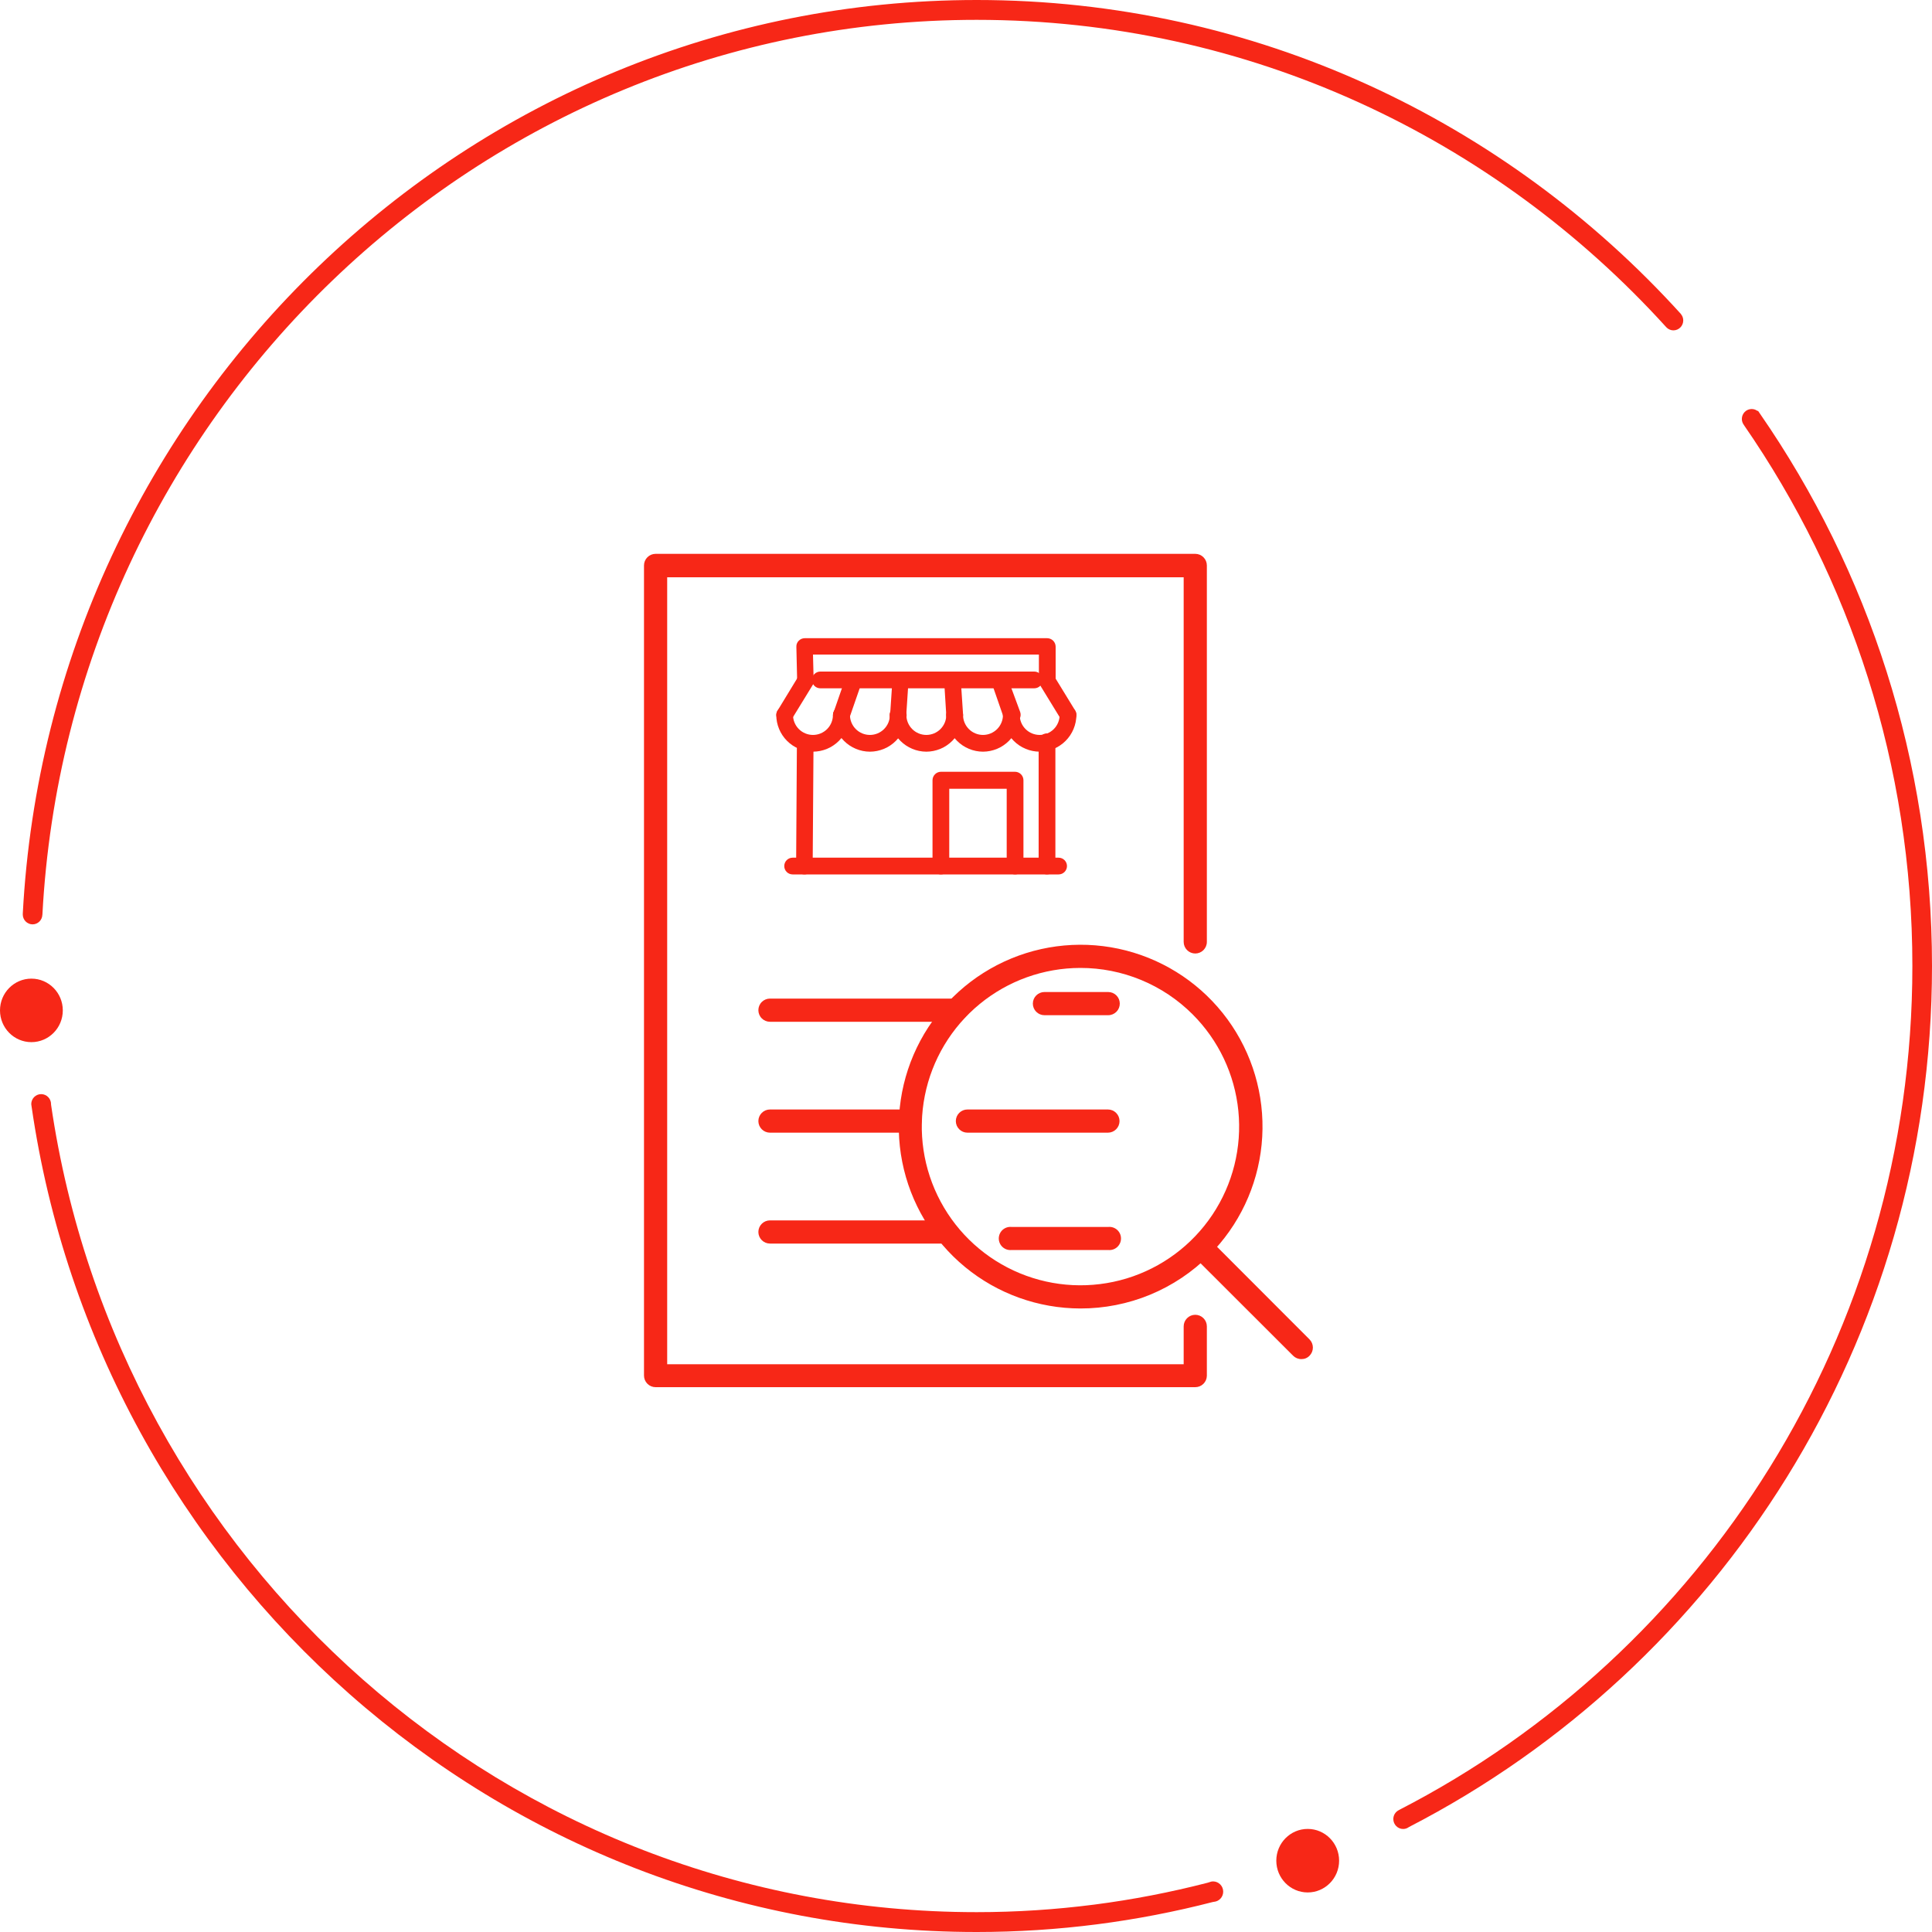 <svg width="150" height="150" viewBox="0 0 150 150" fill="none" xmlns="http://www.w3.org/2000/svg">
<path fill-rule="evenodd" clip-rule="evenodd" d="M130.498 24.374L130.501 24.372C116.931 9.402 97.447 0 75.829 0C36.274 0 3.855 31.471 1.768 70.951L1.773 70.95C1.772 70.965 1.768 70.98 1.768 70.996C1.768 71.422 2.109 71.767 2.53 71.767C2.943 71.767 3.278 71.433 3.289 71.018L3.292 71.019C5.346 32.358 37.093 1.541 75.829 1.541C96.991 1.541 116.065 10.74 129.355 25.389C129.37 25.405 129.426 25.459 129.426 25.459C129.56 25.576 129.732 25.649 129.923 25.649C130.345 25.649 130.687 25.303 130.687 24.877C130.687 24.685 130.614 24.51 130.498 24.374" fill="#F72717"/>
<path fill-rule="evenodd" clip-rule="evenodd" d="M136.649 32.125C136.636 32.104 136.622 32.084 136.607 32.064C136.566 32.006 136.527 31.945 136.486 31.887L136.459 31.914C136.331 31.816 136.173 31.756 136 31.756C135.579 31.756 135.237 32.101 135.237 32.528C135.237 32.703 135.296 32.862 135.393 32.991L135.391 32.993C143.633 44.906 148.476 59.391 148.476 75C148.476 103.578 132.246 128.386 108.624 140.525L108.626 140.528C108.362 140.649 108.177 140.917 108.177 141.23C108.177 141.656 108.519 142.002 108.94 142.002C109.108 142.002 109.263 141.945 109.389 141.851C133.464 129.444 150 104.145 150 75C150 59.069 145.058 44.285 136.649 32.125" fill="#F72717"/>
<path fill-rule="evenodd" clip-rule="evenodd" d="M94.969 146.868C94.969 146.429 94.618 146.074 94.185 146.072V146.071C94.184 146.071 94.183 146.071 94.182 146.071H94.181C94.081 146.071 93.989 146.096 93.902 146.131L93.753 146.177C88.016 147.656 82.015 148.459 75.829 148.459C39.388 148.459 9.131 121.185 3.964 85.765L3.963 85.724C3.963 85.295 3.619 84.948 3.195 84.948C2.771 84.948 2.427 85.295 2.427 85.724C2.427 85.732 2.442 85.873 2.453 85.916C7.697 122.114 38.598 150 75.829 150C82.154 150 88.292 149.186 94.156 147.673L94.253 147.657C94.654 147.62 94.969 147.283 94.969 146.868" fill="#F72717"/>
<path fill-rule="evenodd" clip-rule="evenodd" d="M4.876 78.447C4.876 79.808 3.785 80.912 2.438 80.912C1.092 80.912 0 79.808 0 78.447C0 77.085 1.092 75.981 2.438 75.981C3.785 75.981 4.876 77.085 4.876 78.447" fill="#F72717"/>
<path fill-rule="evenodd" clip-rule="evenodd" d="M103.968 144.463C103.968 145.824 102.877 146.929 101.53 146.929C100.183 146.929 99.092 145.824 99.092 144.463C99.092 143.102 100.183 141.997 101.53 141.997C102.877 141.997 103.968 143.102 103.968 144.463" fill="#F72717"/>
<g clip-path="url(#clip0_6685_3693)">
<path d="M92.8 107.7H50.9C50.661 107.7 50.432 107.605 50.264 107.436C50.095 107.268 50 107.039 50 106.8V43.9C50 43.661 50.095 43.432 50.264 43.264C50.432 43.095 50.661 43 50.9 43H92.8C93.039 43 93.268 43.095 93.436 43.264C93.605 43.432 93.7 43.661 93.7 43.9V73.13C93.7 73.369 93.605 73.598 93.436 73.766C93.268 73.935 93.039 74.03 92.8 74.03C92.561 74.03 92.332 73.935 92.164 73.766C91.995 73.598 91.9 73.369 91.9 73.13V44.82H51.8V105.92H91.9V102.98C91.9 102.741 91.995 102.512 92.164 102.344C92.332 102.175 92.561 102.08 92.8 102.08C93.039 102.08 93.268 102.175 93.436 102.344C93.605 102.512 93.7 102.741 93.7 102.98V106.82C93.695 107.055 93.598 107.279 93.429 107.444C93.261 107.608 93.035 107.7 92.8 107.7V107.7Z" fill="#F72717"/>
<path d="M74.22 79.33H59.78C59.662 79.33 59.545 79.307 59.435 79.261C59.326 79.216 59.227 79.15 59.144 79.066C59.06 78.983 58.994 78.884 58.948 78.774C58.903 78.665 58.88 78.548 58.88 78.43C58.88 78.312 58.903 78.195 58.948 78.086C58.994 77.976 59.06 77.877 59.144 77.794C59.227 77.71 59.326 77.644 59.435 77.599C59.545 77.553 59.662 77.53 59.78 77.53H74.22C74.338 77.53 74.455 77.553 74.564 77.599C74.674 77.644 74.773 77.71 74.856 77.794C74.94 77.877 75.006 77.976 75.051 78.086C75.097 78.195 75.12 78.312 75.12 78.43C75.12 78.548 75.097 78.665 75.051 78.774C75.006 78.884 74.94 78.983 74.856 79.066C74.773 79.15 74.674 79.216 74.564 79.261C74.455 79.307 74.338 79.33 74.22 79.33V79.33Z" fill="#F72717"/>
<path d="M70.66 87.94H59.78C59.541 87.94 59.312 87.845 59.144 87.676C58.975 87.508 58.88 87.279 58.88 87.04C58.88 86.801 58.975 86.572 59.144 86.404C59.312 86.235 59.541 86.14 59.78 86.14H70.66C70.899 86.14 71.127 86.235 71.296 86.404C71.465 86.572 71.56 86.801 71.56 87.04C71.56 87.279 71.465 87.508 71.296 87.676C71.127 87.845 70.899 87.94 70.66 87.94V87.94Z" fill="#F72717"/>
<path d="M86.02 87.94H75.11C74.871 87.94 74.642 87.845 74.474 87.676C74.305 87.508 74.21 87.279 74.21 87.04C74.21 86.801 74.305 86.572 74.474 86.404C74.642 86.235 74.871 86.14 75.11 86.14H86.02C86.259 86.14 86.488 86.235 86.656 86.404C86.825 86.572 86.92 86.801 86.92 87.04C86.92 87.279 86.825 87.508 86.656 87.676C86.488 87.845 86.259 87.94 86.02 87.94V87.94Z" fill="#F72717"/>
<path d="M73.32 96.55H59.78C59.541 96.55 59.312 96.455 59.144 96.286C58.975 96.118 58.88 95.889 58.88 95.65C58.88 95.411 58.975 95.182 59.144 95.014C59.312 94.845 59.541 94.75 59.78 94.75H73.32C73.559 94.75 73.787 94.845 73.956 95.014C74.125 95.182 74.22 95.411 74.22 95.65C74.22 95.889 74.125 96.118 73.956 96.286C73.787 96.455 73.559 96.55 73.32 96.55V96.55Z" fill="#F72717"/>
<path d="M86.04 97.05H78.54C78.414 97.063 78.287 97.05 78.167 97.011C78.047 96.972 77.937 96.909 77.843 96.824C77.749 96.74 77.674 96.636 77.623 96.521C77.572 96.406 77.545 96.281 77.545 96.155C77.545 96.029 77.572 95.904 77.623 95.789C77.674 95.674 77.749 95.57 77.843 95.486C77.937 95.402 78.047 95.338 78.167 95.299C78.287 95.26 78.414 95.247 78.54 95.26H86.04C86.165 95.247 86.292 95.26 86.412 95.299C86.532 95.338 86.643 95.402 86.736 95.486C86.83 95.57 86.905 95.674 86.957 95.789C87.008 95.904 87.034 96.029 87.034 96.155C87.034 96.281 87.008 96.406 86.957 96.521C86.905 96.636 86.83 96.74 86.736 96.824C86.643 96.909 86.532 96.972 86.412 97.011C86.292 97.05 86.165 97.063 86.04 97.05Z" fill="#F72717"/>
<path d="M86.04 78.82H81.09C80.852 78.82 80.623 78.725 80.454 78.556C80.285 78.388 80.19 78.159 80.19 77.92C80.19 77.681 80.285 77.452 80.454 77.284C80.623 77.115 80.852 77.02 81.09 77.02H86.04C86.279 77.02 86.508 77.115 86.677 77.284C86.846 77.452 86.94 77.681 86.94 77.92C86.94 78.159 86.846 78.388 86.677 78.556C86.508 78.725 86.279 78.82 86.04 78.82Z" fill="#F72717"/>
<path d="M83.88 101.59C80.614 101.585 77.45 100.448 74.928 98.373C72.407 96.297 70.682 93.411 70.049 90.207C69.416 87.003 69.913 83.678 71.456 80.799C72.999 77.921 75.492 75.666 78.511 74.419C81.53 73.172 84.888 73.011 88.013 73.962C91.137 74.913 93.835 76.918 95.648 79.635C97.46 82.352 98.275 85.613 97.952 88.864C97.63 92.114 96.191 95.152 93.88 97.46C92.567 98.772 91.008 99.813 89.292 100.522C87.576 101.23 85.737 101.593 83.88 101.59ZM83.88 75.15C81.029 75.152 78.268 76.142 76.065 77.951C73.863 79.761 72.356 82.278 71.802 85.075C71.248 87.871 71.68 90.772 73.026 93.285C74.371 95.798 76.546 97.767 79.181 98.856C81.815 99.945 84.746 100.086 87.473 99.257C90.2 98.427 92.555 96.677 94.136 94.306C95.718 91.934 96.428 89.088 96.146 86.251C95.864 83.415 94.608 80.764 92.59 78.75C91.446 77.607 90.088 76.701 88.593 76.083C87.099 75.466 85.497 75.148 83.88 75.15V75.15Z" fill="#F72717"/>
<path d="M101.04 105.52C100.921 105.522 100.804 105.499 100.694 105.455C100.584 105.41 100.484 105.344 100.4 105.26L92.59 97.46C92.448 97.285 92.376 97.064 92.388 96.84C92.4 96.615 92.494 96.402 92.653 96.243C92.812 96.084 93.025 95.99 93.249 95.978C93.474 95.966 93.695 96.038 93.87 96.18L101.67 103.99C101.838 104.159 101.932 104.387 101.932 104.625C101.932 104.863 101.838 105.091 101.67 105.26C101.589 105.344 101.491 105.411 101.382 105.456C101.274 105.501 101.157 105.522 101.04 105.52Z" fill="#F72717"/>
<path d="M62.54 53.44C62.371 53.44 62.209 53.374 62.087 53.257C61.966 53.139 61.895 52.979 61.89 52.81L61.83 50.22C61.825 50.133 61.839 50.047 61.87 49.966C61.901 49.885 61.949 49.811 62.01 49.75C62.071 49.687 62.144 49.636 62.224 49.602C62.305 49.568 62.392 49.55 62.48 49.55H81.31C81.481 49.553 81.645 49.622 81.767 49.743C81.888 49.865 81.957 50.028 81.96 50.2V52.75C81.957 52.922 81.888 53.085 81.767 53.207C81.645 53.328 81.481 53.397 81.31 53.4C81.138 53.397 80.975 53.328 80.853 53.207C80.732 53.085 80.662 52.922 80.66 52.75V50.82H63.12L63.17 52.75C63.174 52.835 63.161 52.92 63.131 53C63.101 53.08 63.055 53.153 62.996 53.215C62.937 53.277 62.867 53.326 62.788 53.359C62.71 53.393 62.625 53.41 62.54 53.41V53.44Z" fill="#F72717"/>
<path d="M81.29 67.89H62.46C62.287 67.889 62.122 67.821 62 67.7C61.878 67.574 61.81 67.405 61.81 67.23L61.87 57.94C61.87 57.768 61.938 57.602 62.06 57.48C62.182 57.358 62.347 57.29 62.52 57.29V57.29C62.69 57.293 62.853 57.362 62.973 57.484C63.093 57.605 63.16 57.769 63.16 57.94L63.1 66.59H80.64V57.59C80.64 57.418 80.708 57.252 80.83 57.13C80.952 57.008 81.117 56.94 81.29 56.94C81.462 56.94 81.627 57.008 81.749 57.13C81.871 57.252 81.94 57.418 81.94 57.59V67.2C81.944 67.288 81.93 67.377 81.899 67.46C81.868 67.542 81.821 67.618 81.761 67.683C81.7 67.747 81.627 67.799 81.546 67.834C81.465 67.87 81.378 67.889 81.29 67.89Z" fill="#F72717"/>
<path d="M78.81 67.89C78.725 67.89 78.641 67.873 78.562 67.841C78.483 67.808 78.411 67.76 78.351 67.7C78.29 67.639 78.243 67.568 78.21 67.489C78.177 67.41 78.16 67.325 78.16 67.24V61.24H73.7V67.24C73.7 67.412 73.632 67.578 73.51 67.7C73.388 67.822 73.223 67.89 73.05 67.89C72.878 67.89 72.713 67.822 72.591 67.7C72.469 67.578 72.4 67.412 72.4 67.24V60.57C72.403 60.398 72.472 60.235 72.594 60.113C72.715 59.992 72.879 59.923 73.05 59.92H78.81C78.982 59.923 79.146 59.992 79.267 60.113C79.388 60.235 79.458 60.398 79.46 60.57V67.24C79.46 67.412 79.392 67.578 79.27 67.7C79.148 67.822 78.983 67.89 78.81 67.89Z" fill="#F72717"/>
<path d="M63.12 58.36C62.364 58.357 61.641 58.056 61.107 57.522C60.573 56.988 60.272 56.265 60.27 55.51C60.27 55.338 60.338 55.172 60.46 55.05C60.582 54.928 60.747 54.86 60.919 54.86C61.092 54.86 61.257 54.928 61.379 55.05C61.501 55.172 61.569 55.338 61.569 55.51C61.569 55.921 61.733 56.315 62.023 56.606C62.314 56.897 62.708 57.06 63.12 57.06C63.531 57.06 63.925 56.897 64.216 56.606C64.506 56.315 64.669 55.921 64.669 55.51C64.669 55.338 64.738 55.172 64.86 55.05C64.982 54.928 65.147 54.86 65.32 54.86C65.492 54.86 65.657 54.928 65.779 55.05C65.901 55.172 65.969 55.338 65.969 55.51C65.967 56.265 65.666 56.988 65.132 57.522C64.598 58.056 63.875 58.357 63.12 58.36V58.36Z" fill="#F72717"/>
<path d="M67.54 58.36C66.785 58.357 66.062 58.056 65.528 57.522C64.994 56.988 64.693 56.265 64.69 55.51C64.69 55.338 64.759 55.172 64.881 55.05C65.003 54.928 65.168 54.86 65.34 54.86C65.513 54.86 65.678 54.928 65.8 55.05C65.922 55.172 65.99 55.338 65.99 55.51C65.99 55.921 66.154 56.315 66.444 56.606C66.735 56.897 67.129 57.06 67.54 57.06C67.951 57.06 68.346 56.897 68.636 56.606C68.927 56.315 69.09 55.921 69.09 55.51C69.09 55.338 69.159 55.172 69.281 55.05C69.403 54.928 69.568 54.86 69.74 54.86C69.913 54.86 70.078 54.928 70.2 55.05C70.322 55.172 70.39 55.338 70.39 55.51C70.388 56.265 70.087 56.988 69.553 57.522C69.019 58.056 68.296 58.357 67.54 58.36Z" fill="#F72717"/>
<path d="M71.92 58.36C71.165 58.357 70.442 58.056 69.908 57.522C69.374 56.988 69.073 56.265 69.07 55.51C69.07 55.338 69.139 55.172 69.261 55.05C69.383 54.928 69.548 54.86 69.72 54.86C69.893 54.86 70.058 54.928 70.18 55.05C70.302 55.172 70.37 55.338 70.37 55.51C70.37 55.921 70.534 56.315 70.824 56.606C71.115 56.897 71.509 57.06 71.92 57.06C72.331 57.06 72.726 56.897 73.016 56.606C73.307 56.315 73.47 55.921 73.47 55.51C73.47 55.338 73.539 55.172 73.661 55.05C73.783 54.928 73.948 54.86 74.12 54.86C74.293 54.86 74.458 54.928 74.58 55.05C74.702 55.172 74.77 55.338 74.77 55.51C74.768 56.265 74.467 56.988 73.933 57.522C73.399 58.056 72.675 58.357 71.92 58.36Z" fill="#F72717"/>
<path d="M76.32 58.36C75.565 58.357 74.841 58.056 74.307 57.522C73.773 56.988 73.472 56.265 73.47 55.51C73.47 55.338 73.538 55.172 73.66 55.05C73.782 54.928 73.947 54.86 74.12 54.86C74.292 54.86 74.457 54.928 74.579 55.05C74.701 55.172 74.77 55.338 74.77 55.51C74.77 55.921 74.933 56.315 75.224 56.606C75.514 56.897 75.909 57.06 76.32 57.06C76.731 57.06 77.125 56.897 77.416 56.606C77.706 56.315 77.87 55.921 77.87 55.51C77.87 55.338 77.938 55.172 78.06 55.05C78.182 54.928 78.347 54.86 78.52 54.86C78.692 54.86 78.857 54.928 78.979 55.05C79.101 55.172 79.17 55.338 79.17 55.51C79.167 56.265 78.866 56.988 78.332 57.522C77.798 58.056 77.075 58.357 76.32 58.36V58.36Z" fill="#F72717"/>
<path d="M80.72 58.36C79.965 58.357 79.242 58.056 78.708 57.522C78.174 56.988 77.873 56.265 77.87 55.51C77.87 55.338 77.939 55.172 78.061 55.05C78.182 54.928 78.348 54.86 78.52 54.86C78.692 54.86 78.858 54.928 78.98 55.05C79.102 55.172 79.17 55.338 79.17 55.51C79.17 55.921 79.333 56.315 79.624 56.606C79.915 56.897 80.309 57.06 80.72 57.06C81.131 57.06 81.525 56.897 81.816 56.606C82.107 56.315 82.27 55.921 82.27 55.51C82.27 55.338 82.339 55.172 82.46 55.05C82.582 54.928 82.748 54.86 82.92 54.86C83.093 54.86 83.258 54.928 83.38 55.05C83.502 55.172 83.57 55.338 83.57 55.51C83.567 56.265 83.266 56.988 82.733 57.522C82.199 58.056 81.475 58.357 80.72 58.36V58.36Z" fill="#F72717"/>
<path d="M74.12 56.16C73.955 56.158 73.797 56.094 73.676 55.981C73.556 55.868 73.482 55.715 73.47 55.55L73.3 52.82C73.305 52.659 73.37 52.506 73.481 52.39C73.593 52.275 73.744 52.204 73.904 52.193C74.065 52.182 74.224 52.231 74.35 52.33C74.477 52.429 74.562 52.572 74.59 52.73L74.77 55.44C74.775 55.525 74.764 55.611 74.736 55.692C74.708 55.773 74.665 55.848 74.608 55.912C74.551 55.976 74.483 56.028 74.406 56.066C74.329 56.103 74.245 56.125 74.16 56.13L74.12 56.16Z" fill="#F72717"/>
<path d="M69.72 56.16C69.634 56.155 69.551 56.133 69.474 56.096C69.397 56.058 69.328 56.006 69.271 55.942C69.215 55.878 69.171 55.803 69.144 55.722C69.116 55.641 69.104 55.555 69.11 55.47L69.29 52.76C69.335 52.626 69.422 52.51 69.539 52.429C69.656 52.349 69.796 52.31 69.937 52.316C70.079 52.323 70.214 52.376 70.323 52.467C70.432 52.558 70.508 52.682 70.54 52.82L70.36 55.53C70.355 55.697 70.285 55.856 70.166 55.973C70.047 56.091 69.887 56.157 69.72 56.16Z" fill="#F72717"/>
<path d="M65.32 56.16C65.25 56.169 65.179 56.169 65.11 56.16C65.029 56.132 64.954 56.088 64.89 56.031C64.826 55.974 64.775 55.905 64.737 55.828C64.7 55.751 64.679 55.667 64.674 55.582C64.669 55.496 64.681 55.411 64.71 55.33L65.65 52.62C65.678 52.539 65.722 52.465 65.778 52.401C65.835 52.337 65.904 52.285 65.982 52.248C66.059 52.21 66.142 52.189 66.228 52.184C66.313 52.179 66.399 52.192 66.48 52.22C66.64 52.281 66.771 52.401 66.845 52.555C66.919 52.71 66.932 52.887 66.88 53.05L65.94 55.76C65.888 55.881 65.801 55.983 65.691 56.055C65.58 56.126 65.451 56.163 65.32 56.16V56.16Z" fill="#F72717"/>
<path d="M60.92 56.16C60.799 56.16 60.681 56.125 60.58 56.06C60.435 55.969 60.331 55.825 60.292 55.658C60.252 55.492 60.281 55.316 60.37 55.17L62.02 52.46C62.063 52.386 62.12 52.322 62.189 52.271C62.257 52.22 62.335 52.183 62.418 52.162C62.501 52.142 62.587 52.138 62.672 52.151C62.756 52.165 62.837 52.195 62.91 52.24C63.057 52.329 63.162 52.473 63.203 52.64C63.245 52.806 63.218 52.983 63.13 53.13L61.48 55.82C61.425 55.921 61.344 56.006 61.246 56.066C61.147 56.125 61.035 56.158 60.92 56.16V56.16Z" fill="#F72717"/>
<path d="M78.54 56.16C78.405 56.16 78.273 56.118 78.164 56.039C78.054 55.96 77.972 55.848 77.93 55.72L76.99 53.01C76.962 52.929 76.949 52.844 76.954 52.758C76.959 52.673 76.98 52.589 77.018 52.512C77.055 52.435 77.107 52.366 77.171 52.309C77.235 52.252 77.309 52.208 77.39 52.18C77.47 52.152 77.555 52.14 77.64 52.145C77.725 52.149 77.808 52.171 77.884 52.208C77.96 52.245 78.028 52.297 78.084 52.361C78.14 52.425 78.183 52.499 78.21 52.58L79.21 55.29C79.264 55.455 79.252 55.634 79.175 55.789C79.098 55.944 78.964 56.063 78.8 56.12C78.716 56.148 78.628 56.161 78.54 56.16Z" fill="#F72717"/>
<path d="M82.92 56.16C82.808 56.16 82.698 56.131 82.602 56.075C82.505 56.018 82.425 55.937 82.37 55.84L80.71 53.13C80.621 52.983 80.595 52.806 80.636 52.64C80.677 52.473 80.783 52.329 80.93 52.24C81.002 52.195 81.083 52.165 81.168 52.151C81.252 52.138 81.338 52.142 81.421 52.162C81.504 52.183 81.582 52.22 81.651 52.271C81.719 52.322 81.777 52.386 81.82 52.46L83.48 55.17C83.568 55.317 83.595 55.494 83.553 55.66C83.512 55.827 83.407 55.971 83.26 56.06C83.159 56.126 83.04 56.161 82.92 56.16V56.16Z" fill="#F72717"/>
<path d="M80.3 53.44H63.69C63.518 53.44 63.352 53.371 63.23 53.25C63.108 53.128 63.04 52.962 63.04 52.79C63.04 52.618 63.108 52.452 63.23 52.33C63.352 52.209 63.518 52.14 63.69 52.14H80.3C80.472 52.14 80.638 52.209 80.76 52.33C80.882 52.452 80.95 52.618 80.95 52.79C80.95 52.962 80.882 53.128 80.76 53.25C80.638 53.371 80.472 53.44 80.3 53.44V53.44Z" fill="#F72717"/>
<path d="M62.46 67.89H61.54C61.367 67.89 61.202 67.822 61.08 67.7C60.958 67.578 60.89 67.412 60.89 67.24C60.89 67.068 60.958 66.902 61.08 66.78C61.202 66.659 61.367 66.59 61.54 66.59H62.45C62.622 66.59 62.787 66.659 62.909 66.78C63.031 66.902 63.1 67.068 63.1 67.24C63.1 67.412 63.031 67.578 62.909 67.7C62.787 67.822 62.622 67.89 62.45 67.89H62.46Z" fill="#F72717"/>
<path d="M82.19 67.89H81.29C81.117 67.89 80.952 67.822 80.83 67.7C80.708 67.578 80.64 67.412 80.64 67.24C80.64 67.068 80.708 66.902 80.83 66.78C80.952 66.659 81.117 66.59 81.29 66.59H82.19C82.362 66.59 82.527 66.659 82.649 66.78C82.771 66.902 82.84 67.068 82.84 67.24C82.84 67.412 82.771 67.578 82.649 67.7C82.527 67.822 82.362 67.89 82.19 67.89Z" fill="#F72717"/>
</g>
<defs>
<clipPath id="clip0_6685_3693">
<rect width="51.93" height="64.7" fill="white" transform="translate(50 43)"/>
</clipPath>
</defs>
</svg>
